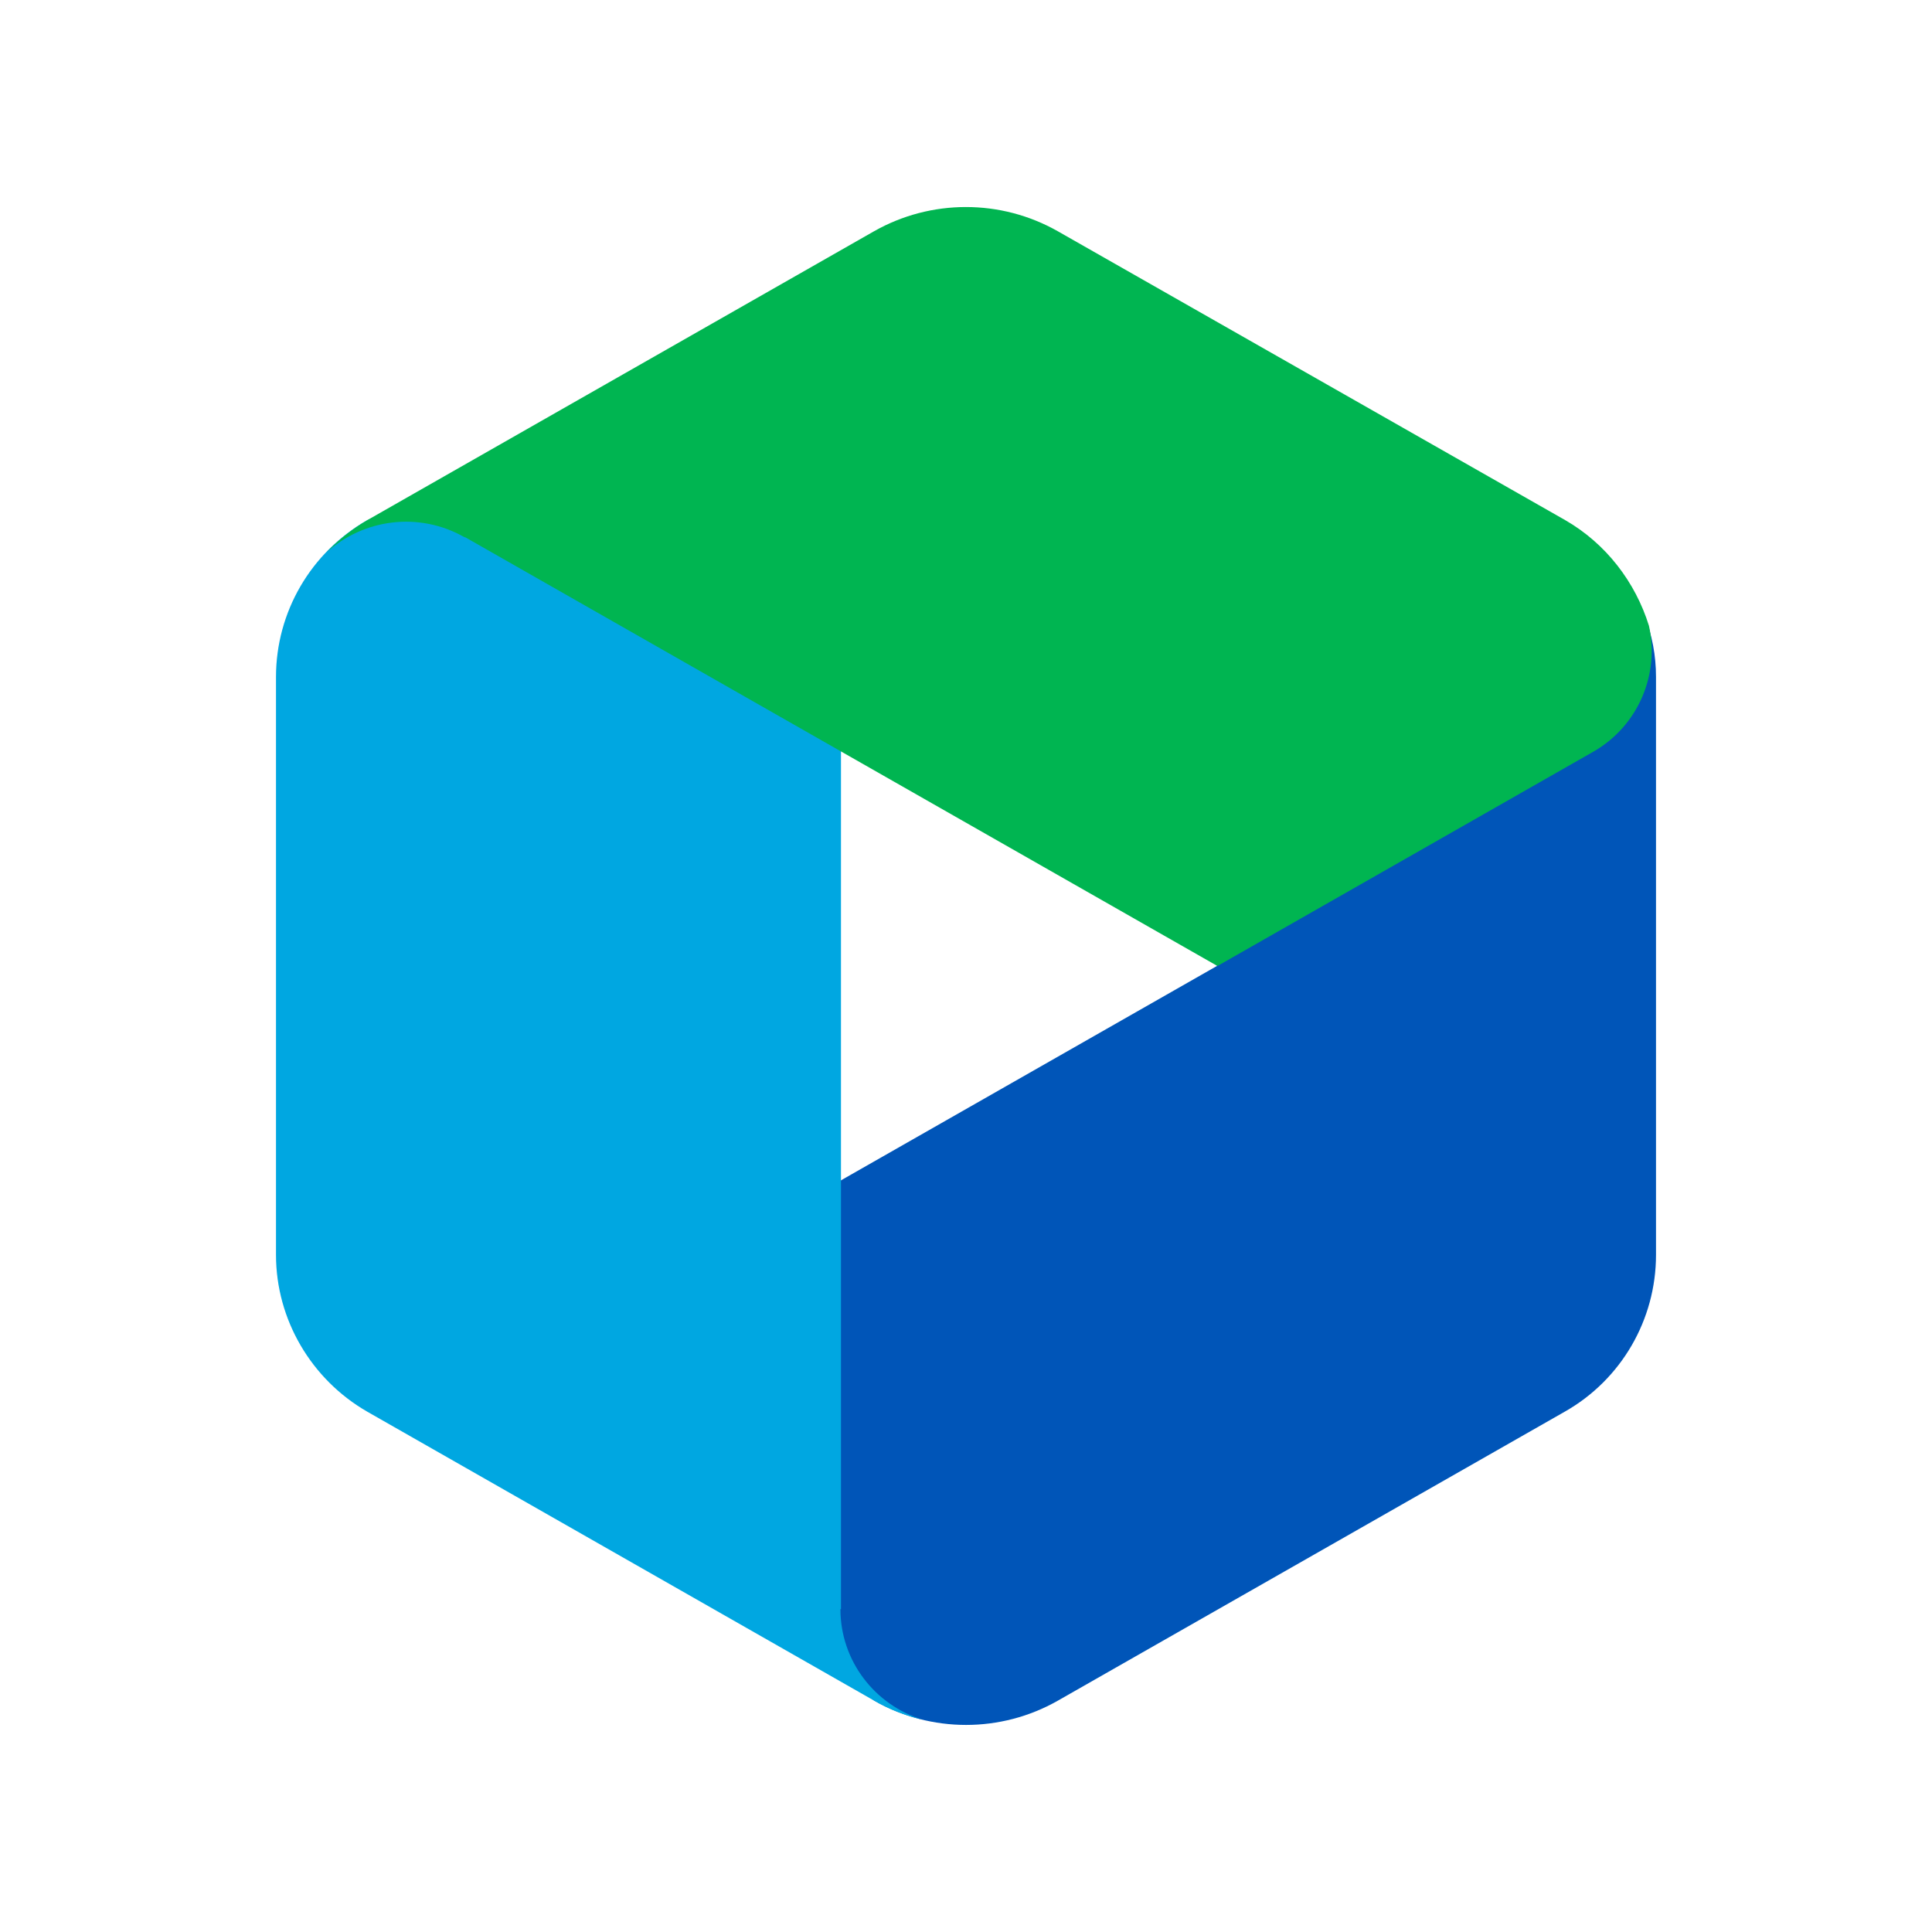 <svg width="14" height="14" viewBox="0 0 14 14" fill="none" xmlns="http://www.w3.org/2000/svg">
<g id="GNB">
<path id="Vector" d="M11.204 5.446L8.851 6.757L8.818 7L5.933 8.645V11.678C5.933 12.013 6.336 12.324 6.336 12.324C6.748 12.558 7.253 12.558 7.665 12.324L11.338 10.23C11.75 9.997 12 9.561 12 9.094V4.905C12 4.75 11.972 4.603 11.917 4.461C11.792 5.112 11.477 5.267 11.199 5.446H11.204Z" fill="#0055B8"/>
<path id="Vector_2" d="M6.094 11.66V5.277L3.667 3.838C3.223 3.512 2.662 3.769 2.662 3.769C2.25 4.003 2 4.438 2 4.905V9.094C2 9.561 2.255 9.996 2.662 10.23L6.335 12.324C6.446 12.389 6.567 12.434 6.687 12.462C6.34 12.356 6.09 12.036 6.09 11.66H6.094Z" fill="#00A7E1"/>
<path id="Vector_3" d="M3.371 3.893L8.822 7L11.546 5.447C11.874 5.259 12.027 4.883 11.949 4.535C11.851 4.219 11.638 3.939 11.342 3.769L7.664 1.675C7.252 1.442 6.747 1.442 6.335 1.675L2.662 3.769C2.551 3.834 2.454 3.912 2.366 4.003C2.634 3.76 3.037 3.705 3.366 3.893H3.371Z" fill="#00B551"/>
</g>
</svg>
